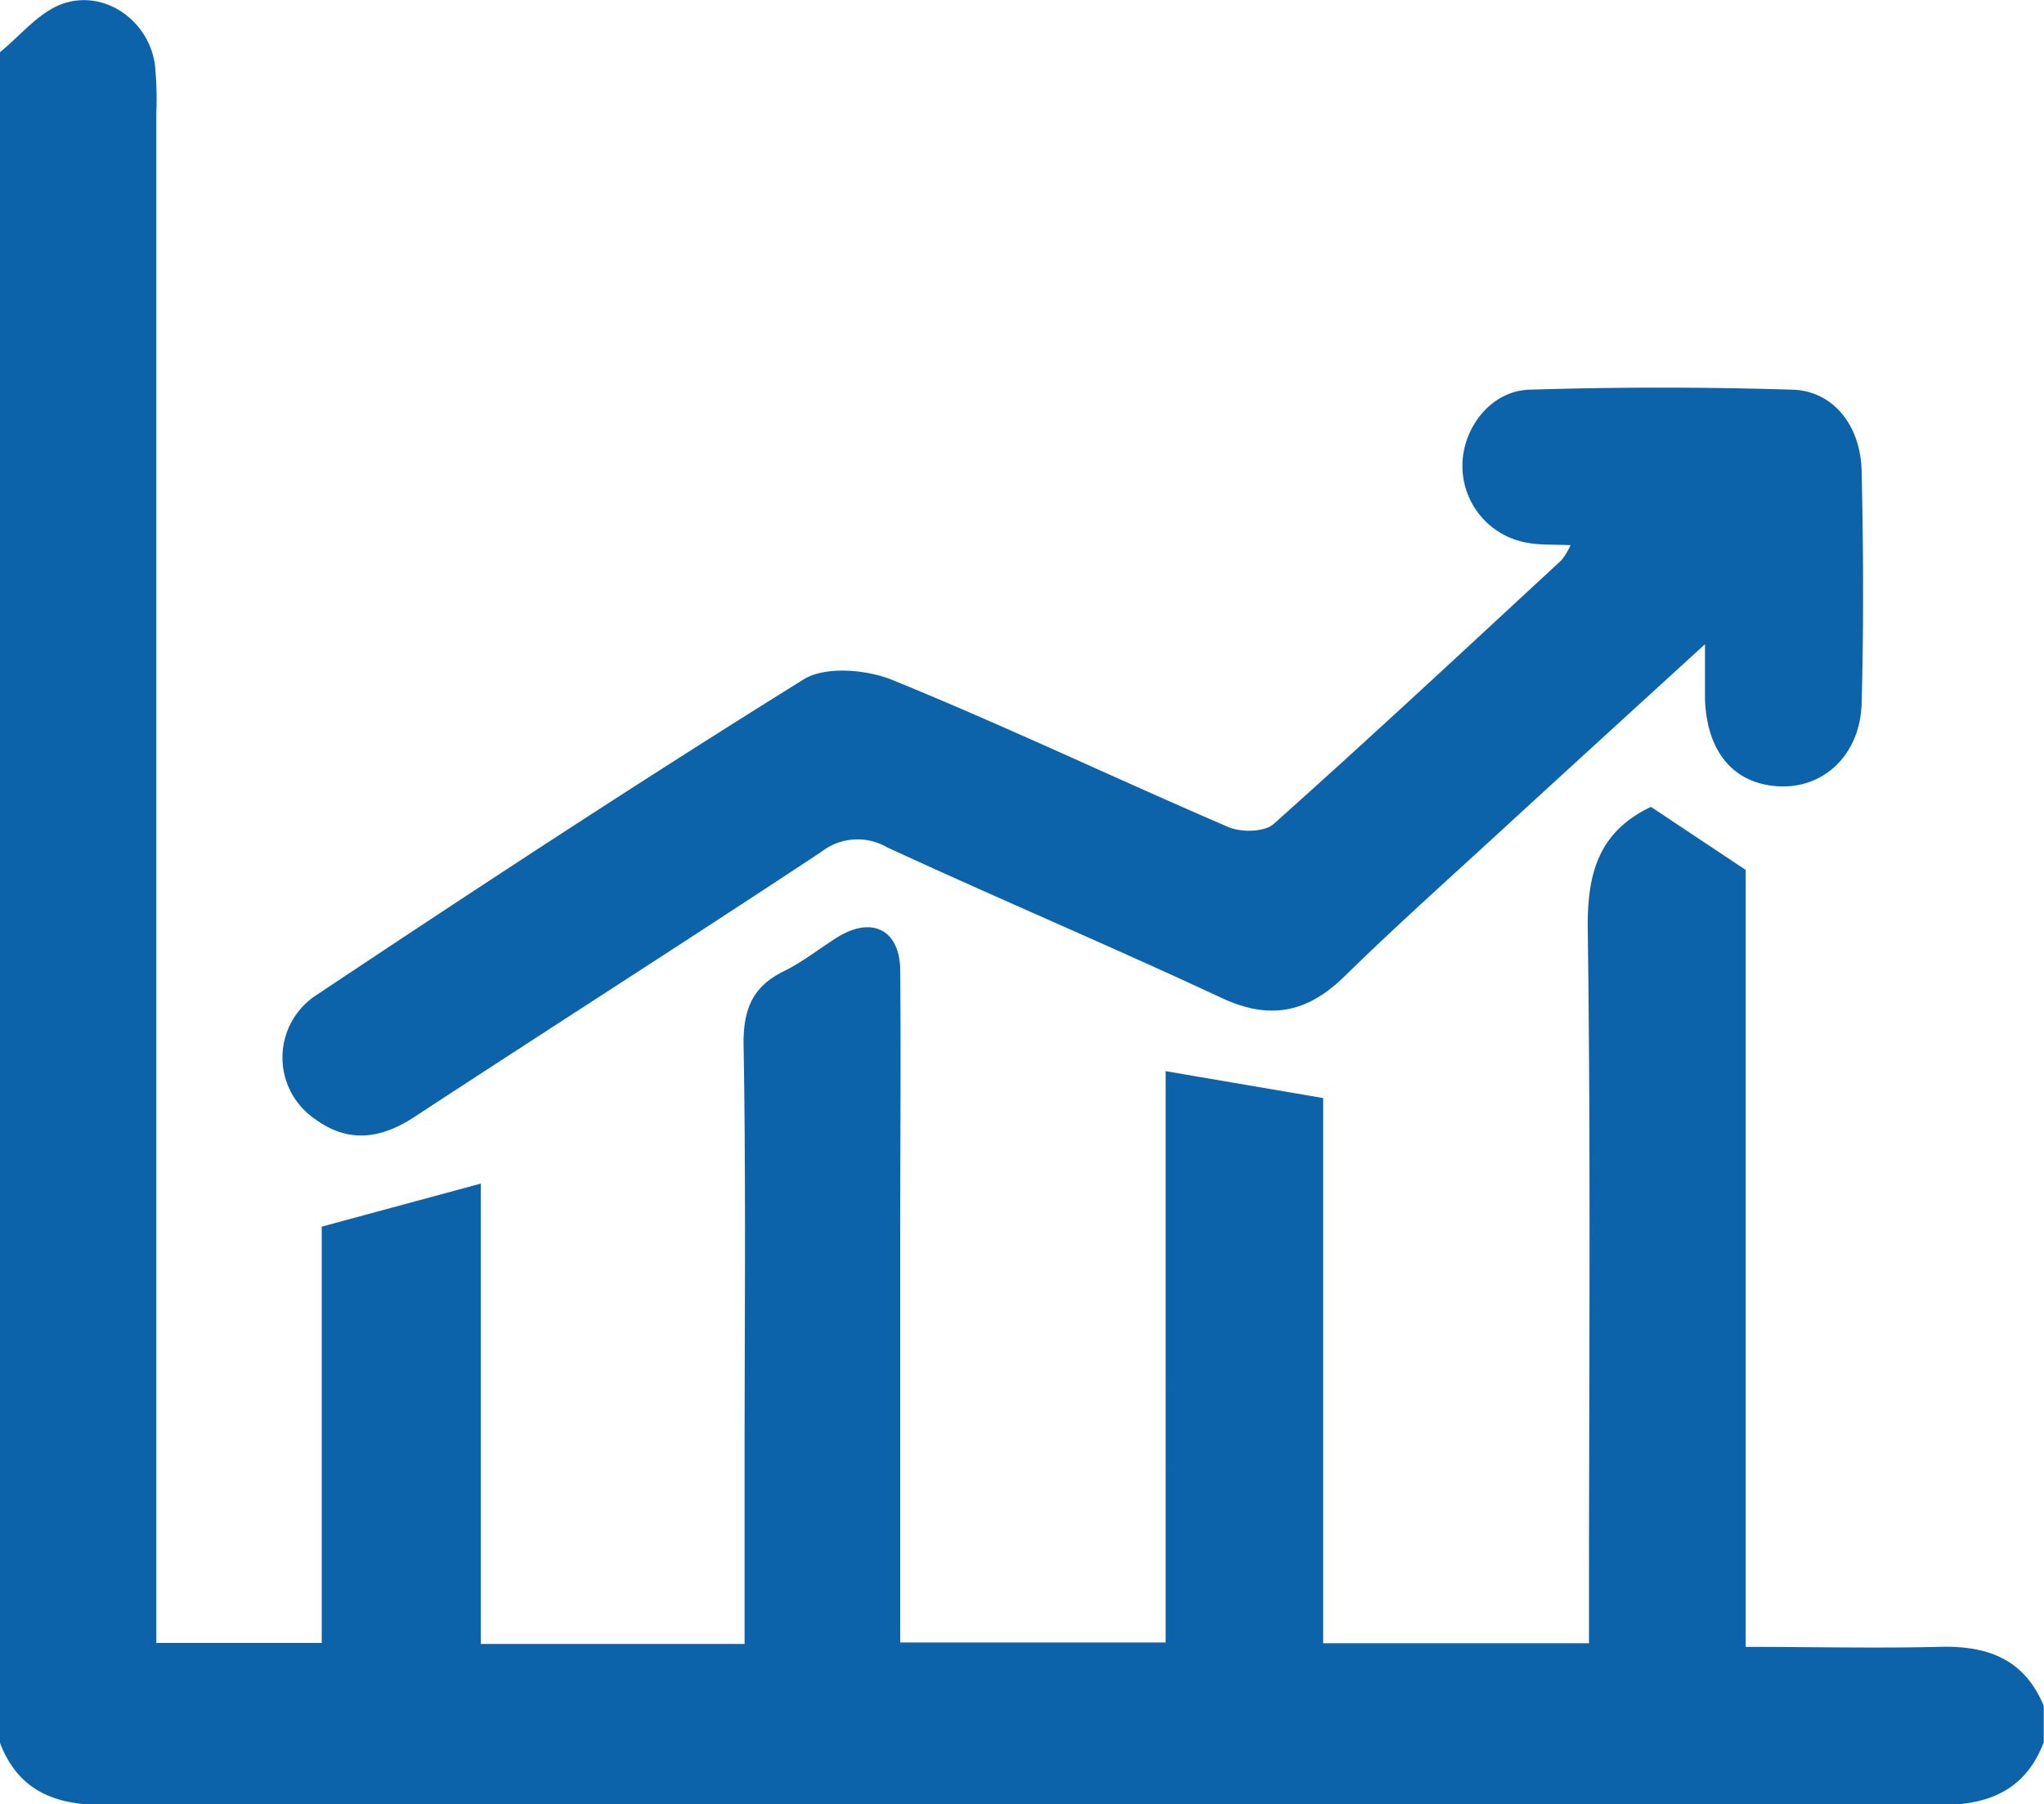 <svg xmlns="http://www.w3.org/2000/svg" viewBox="0 0 179.92 158.85"><defs><style>.cls-1{fill:#0d63a9;}</style></defs><g id="Layer_2" data-name="Layer 2"><g id="about_us" data-name="about us"><g id="OmykVG"><path class="cls-1" d="M0,4.59C1.79,3.14,3.37,1.14,5.41.37,9.1-1,13.06,1.73,13.63,5.65A30.58,30.58,0,0,1,13.76,10V144.65H28.32V108l14-3.79v40.53H65.54V129c0-12.39.13-24.79-.09-37.18,0-3.11.88-5,3.57-6.32,1.66-.82,3.13-2,4.72-3,3.05-1.86,5.47-.62,5.5,2.93.07,7.73,0,15.45,0,23.18v36h23.36V94.31l13.87,2.37v48h23.4v-4.46c0-19.45.16-38.91-.11-58.36-.06-4.88.89-8.59,5.56-10.82l8.34,5.55V145c5.82,0,11.38.13,16.94,0,4.25-.14,7.57,1,9.3,5.2v3.2c-1.61,4.2-4.82,5.53-9.11,5.52q-80.86-.07-161.72,0c-4.29,0-7.5-1.3-9.09-5.52Z"/><path class="cls-1" d="M138.25,48c-1.54-.07-2.62,0-3.67-.19a6.86,6.86,0,0,1-5.85-7c.1-3.26,2.57-6.4,5.89-6.5q11.58-.36,23.17,0c3.56.11,6,3.13,6.08,7.21.15,6.79.18,13.59,0,20.38-.12,4.56-3.34,7.55-7.32,7.33s-6.31-3.07-6.47-7.65c0-1.28,0-2.55,0-4.86-6.32,5.78-11.87,10.84-17.41,15.93-4.8,4.42-9.68,8.77-14.34,13.33-3.27,3.2-6.57,3.86-10.81,1.88-9.74-4.55-19.66-8.74-29.42-13.25A5.18,5.18,0,0,0,72.3,75C60.44,82.84,48.45,90.5,36.54,98.3c-3,2-5.92,2.38-8.86.19a6.55,6.55,0,0,1,.22-10.91C42.06,78.14,56.3,68.8,70.75,59.81c1.91-1.18,5.54-.87,7.83.07,10,4.08,19.67,8.69,29.55,12.94,1.13.49,3.22.44,4-.29,8.55-7.63,16.92-15.44,25.33-23.22A6.39,6.39,0,0,0,138.25,48Z"/></g></g></g></svg>